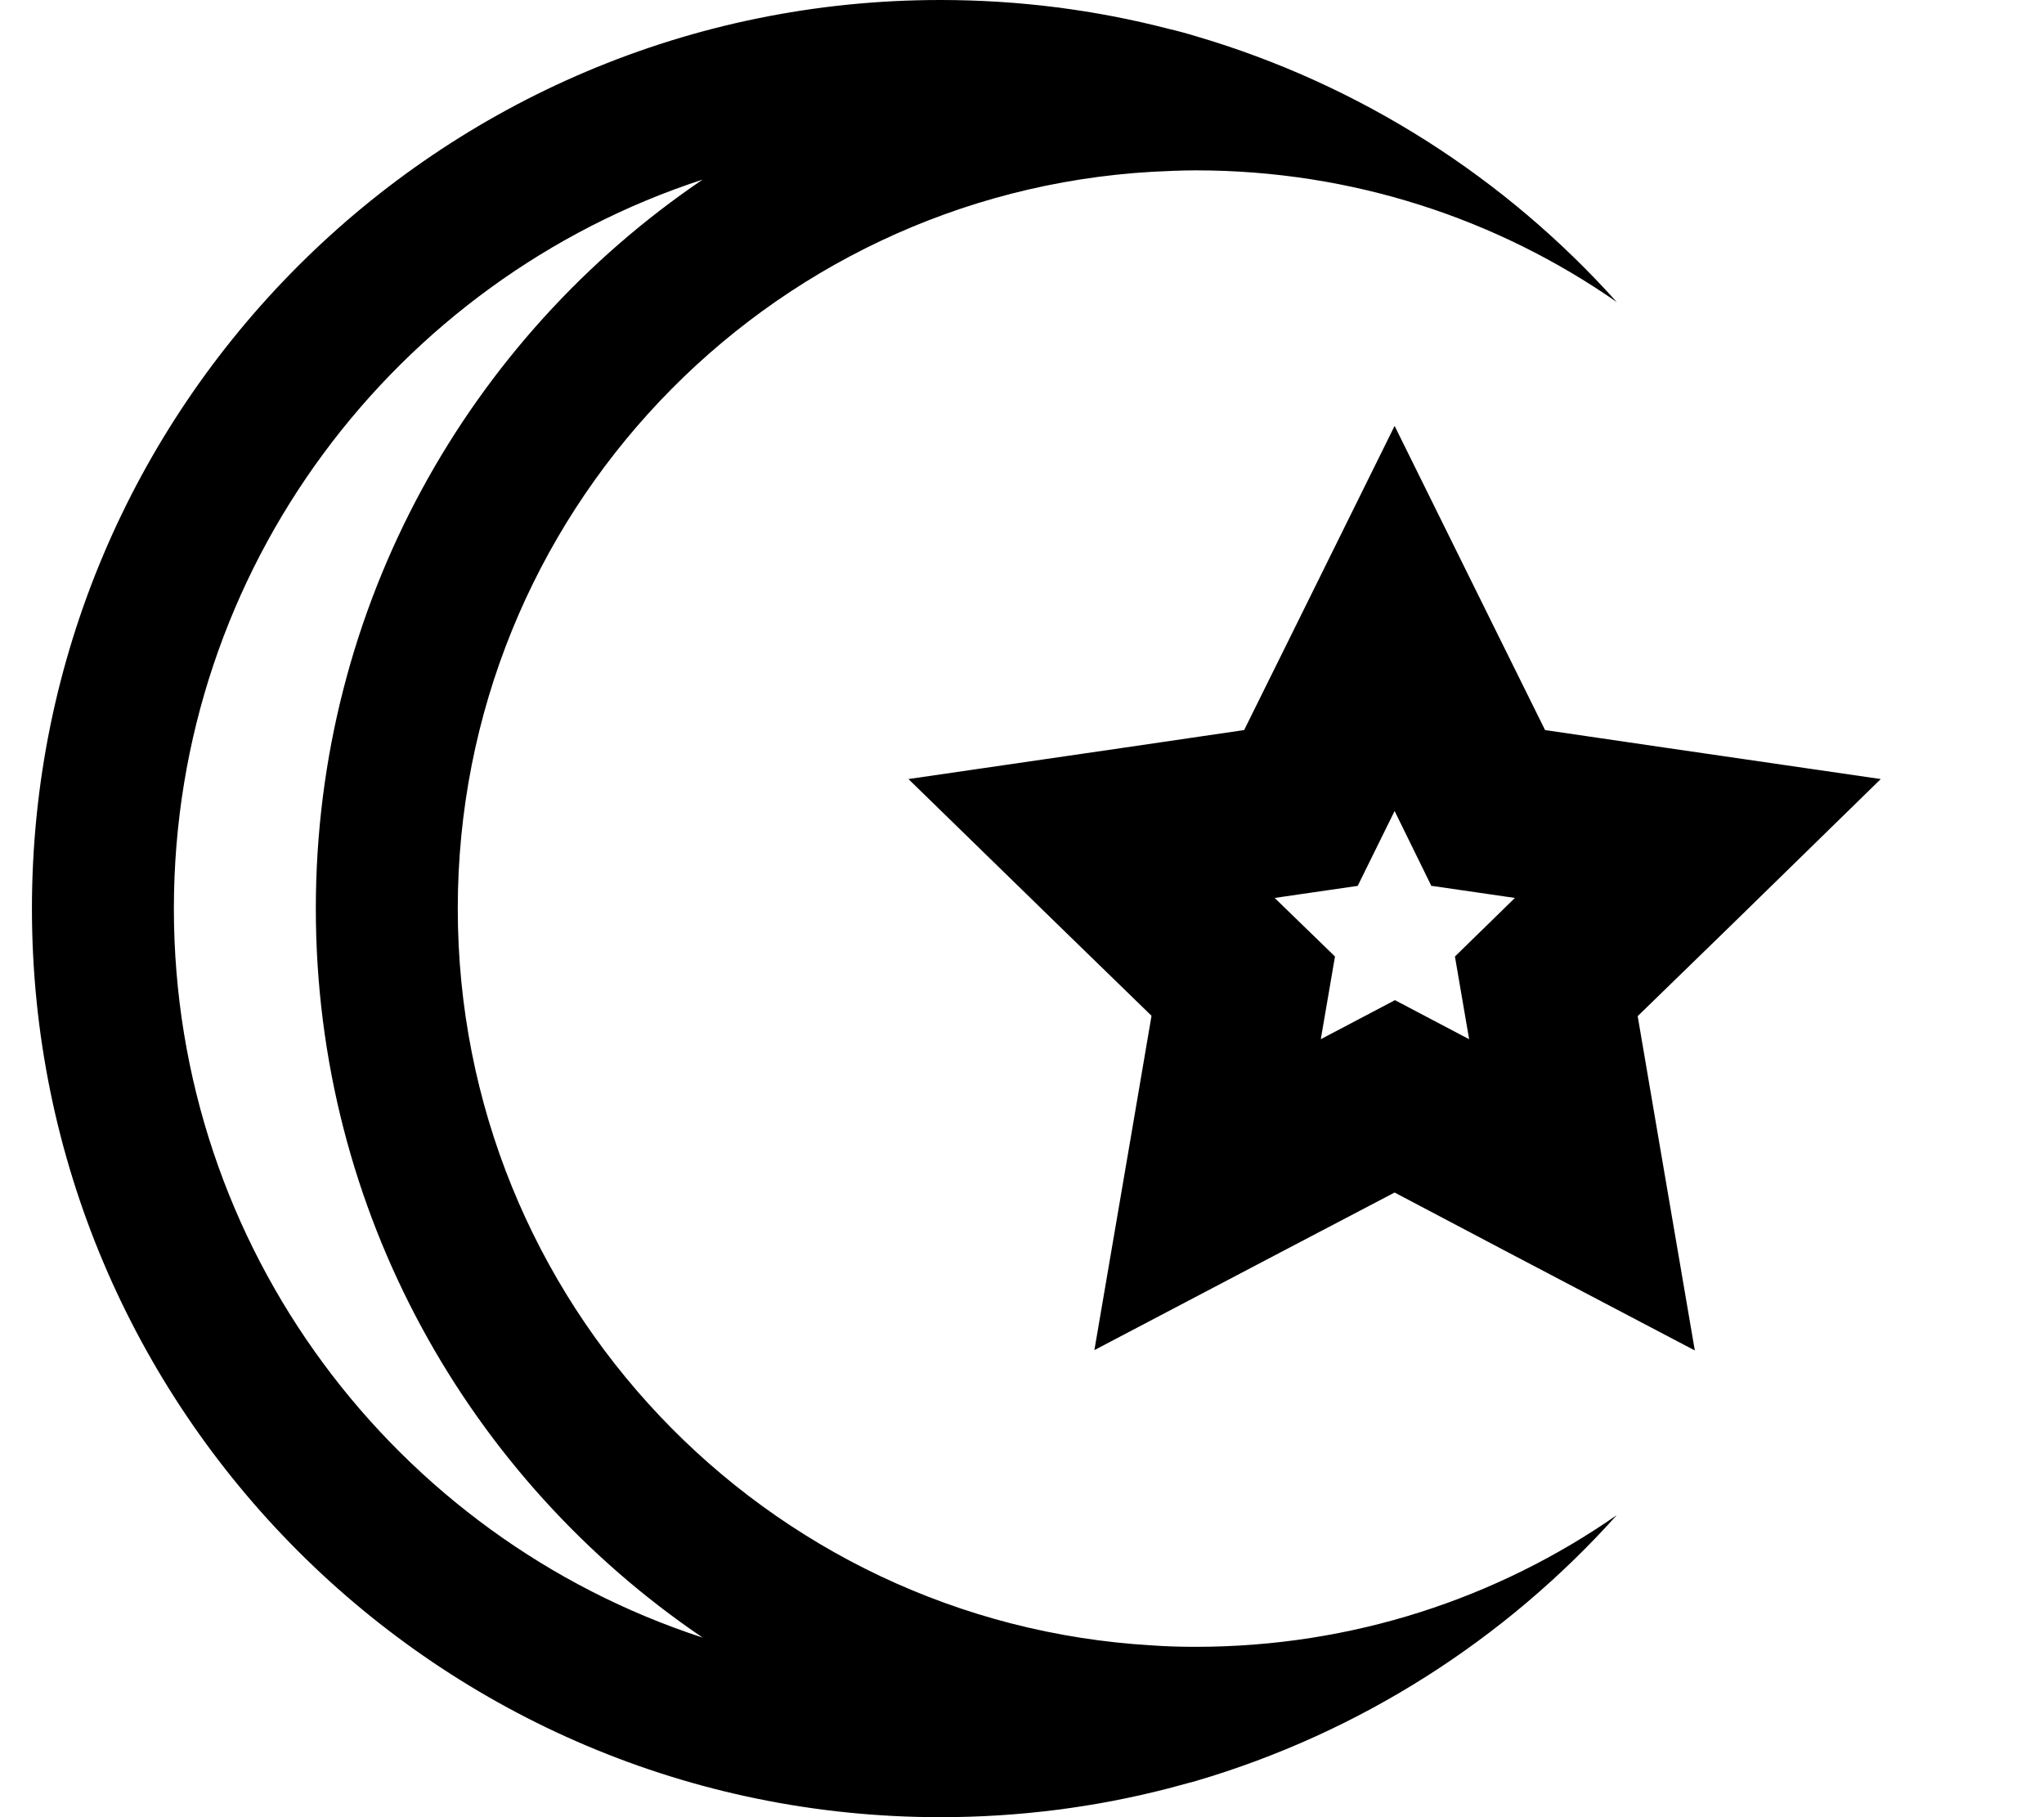 <svg xmlns="http://www.w3.org/2000/svg" viewBox="0 0 576 512"><!--! Font Awesome Pro 6.3.0 by @fontawesome - https://fontawesome.com License - https://fontawesome.com/license (Commercial License) Copyright 2023 Fonticons, Inc. --><path d="M129 256c0-110.8 86.6-201.3 195.7-207.6c4.1-.2 8.2-.4 12.3-.4c44.1 0 85 13.7 118.6 37.1c-31.4-35-72.3-61.3-118.6-74.9c-2.6-.8-5.2-1.5-7.8-2.1C308.7 2.8 287.2 0 265 0C123.6 0 9 114.6 9 256S123.6 512 265 512c22.2 0 43.7-2.8 64.2-8.1c2.6-.7 5.2-1.4 7.8-2.1c46.3-13.6 87.2-39.9 118.6-74.9C422 450.3 381.1 464 337 464c-4.1 0-8.2-.1-12.3-.4C215.6 457.3 129 366.8 129 256zm-40 0c0 85.4 43.2 160.8 109 205.4C111.5 433.2 49 351.9 49 256s62.5-177.2 149-205.4C132.2 95.2 89 170.6 89 256zm330.8-81.8L393 120l-26.8 54.2-15.6 31.5-34.8 5.1L256 219.5l43.3 42.2 25.2 24.5-5.9 34.6-10.2 59.6 53.5-28.1L393 336l31.1 16.4 53.5 28.1-10.2-59.6-5.9-34.6 25.2-24.5L530 219.5l-59.8-8.7-34.8-5.1-15.6-31.5zm-16.3 75.4l23.4 3.4-16.9 16.5 4 23.3-20.9-11-20.9 11 4-23.3L359.2 253l23.4-3.4L393 228.5l10.4 21.2z"/></svg>
